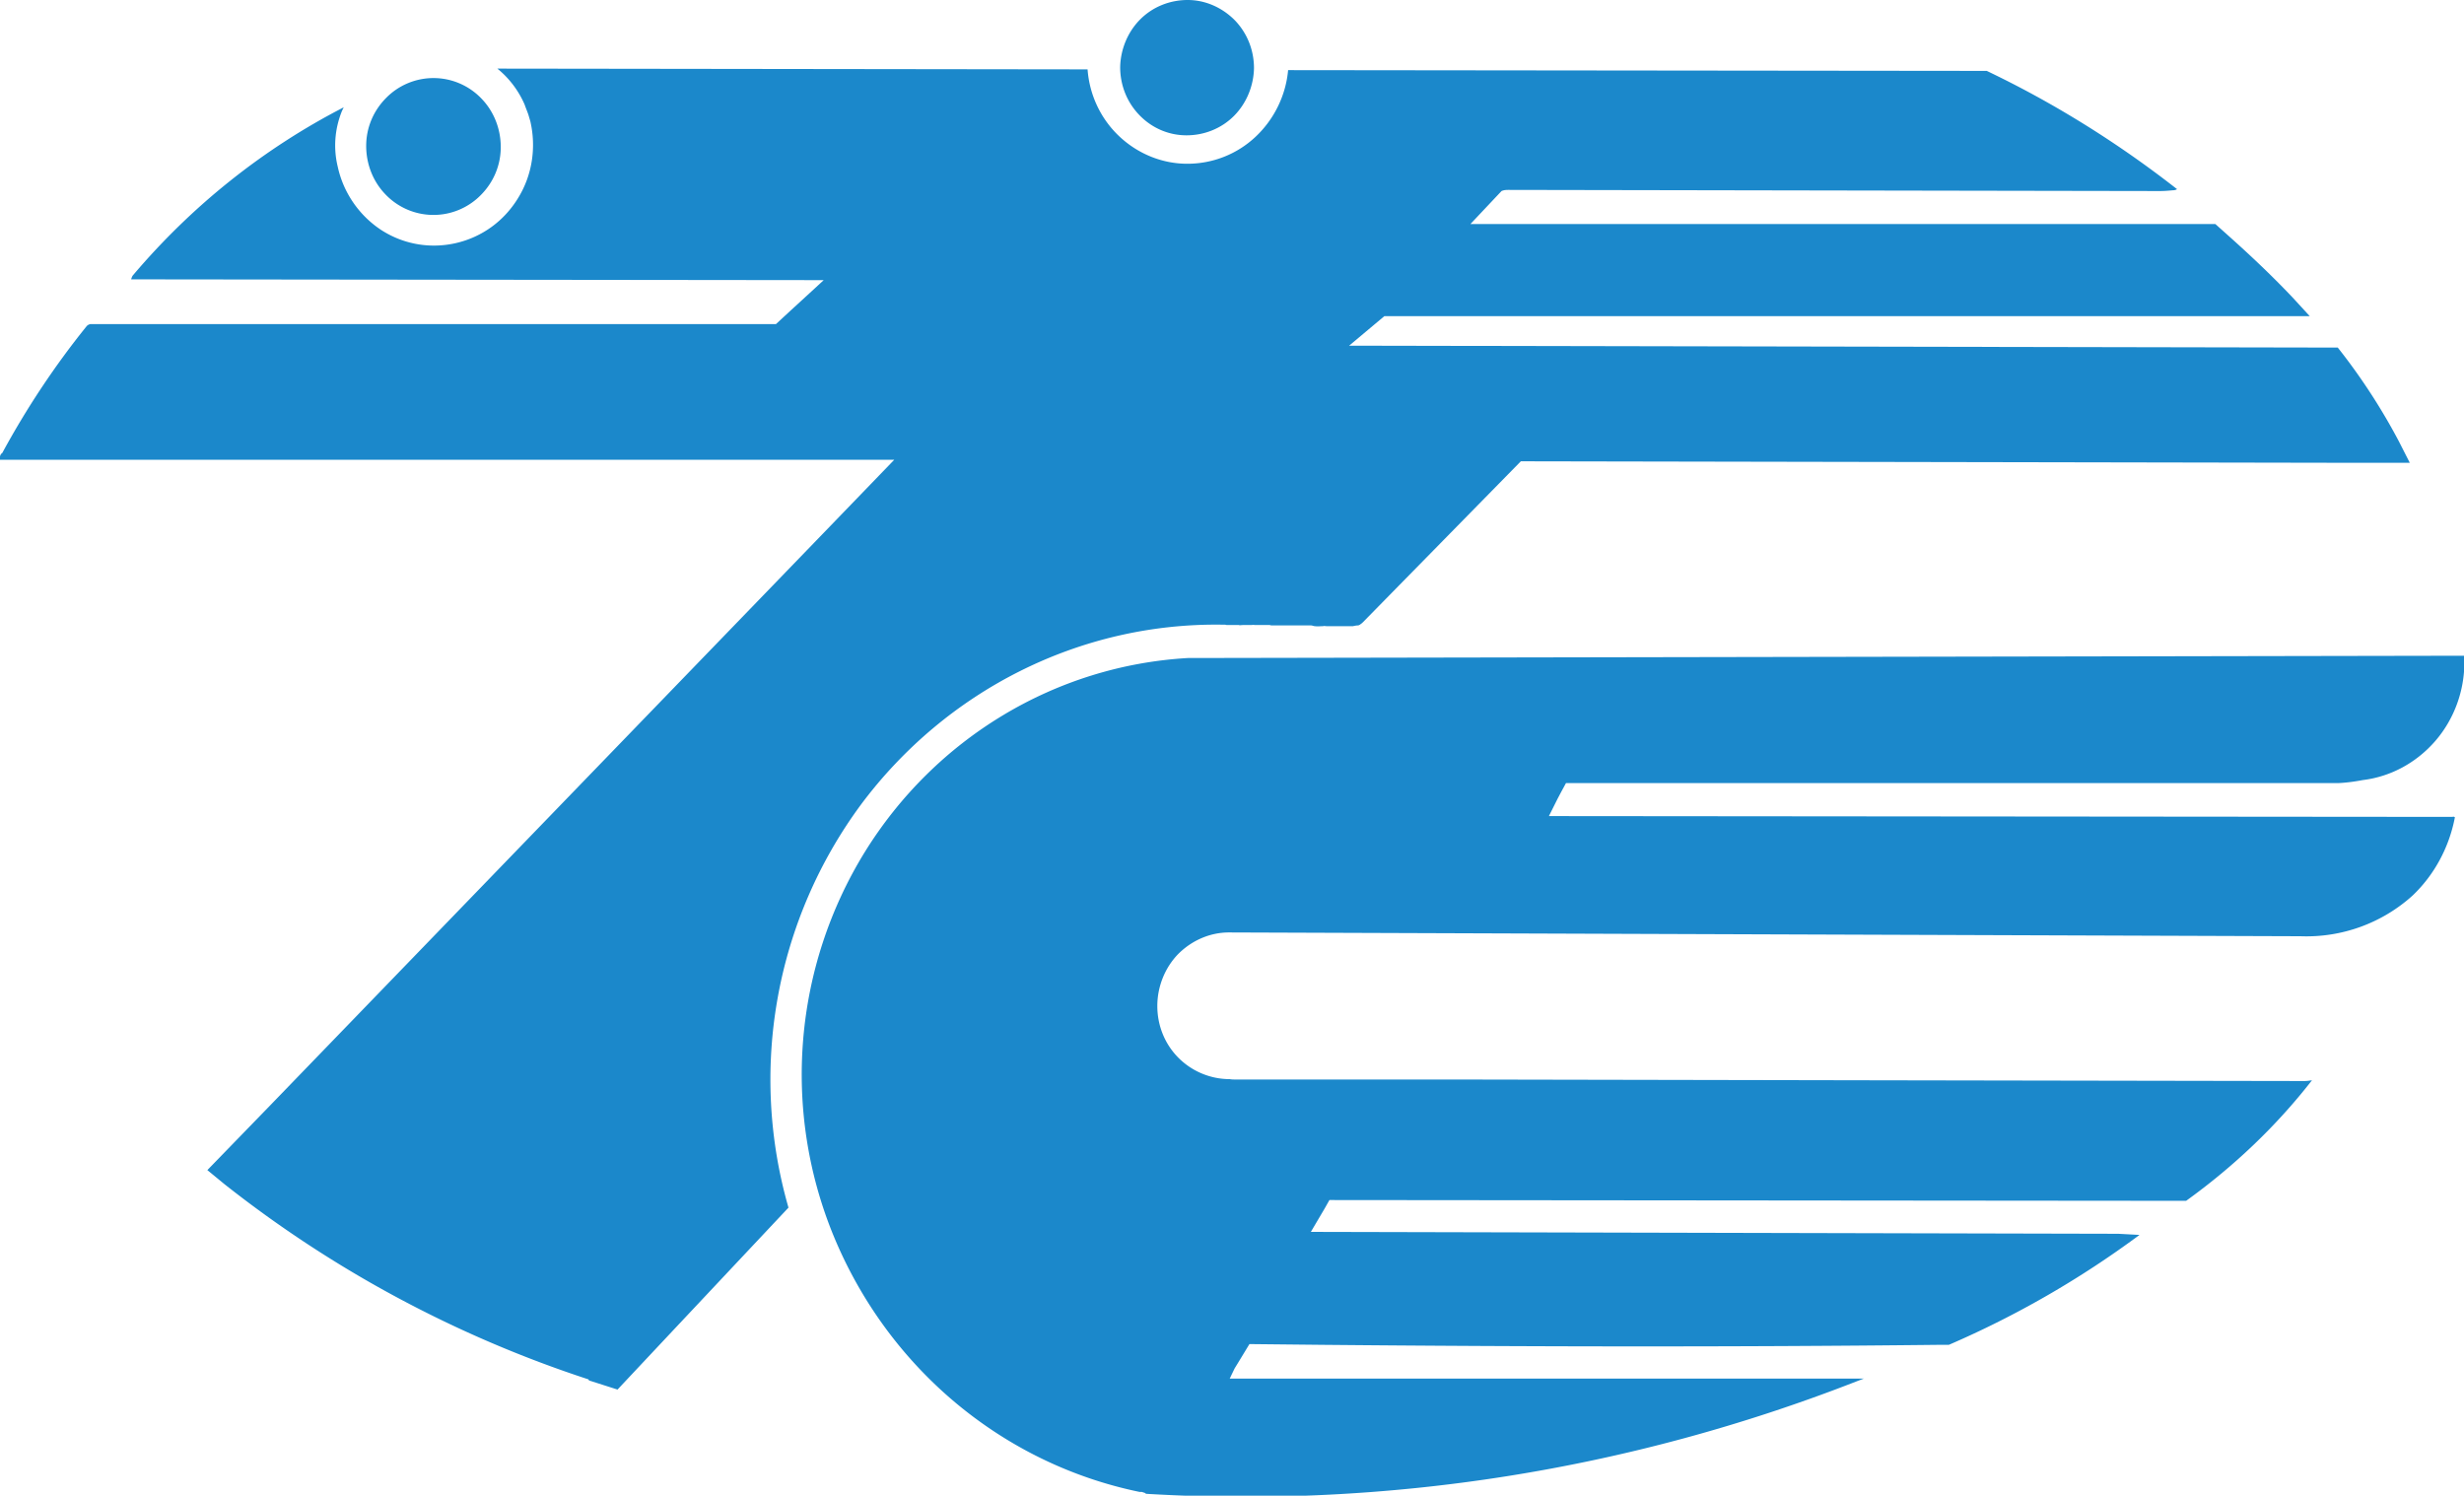 <?xml version="1.0" encoding="UTF-8"?>
<svg data-bbox="-0.003 0 65.013 39.488" viewBox="0 0 65 39.46" xmlns="http://www.w3.org/2000/svg" data-type="color">
    <g>
        <path d="M15.52 36.39a31.064 31.064 0 0 1-9.6-5.15l-.45-.37 1.65-1.7 14.79-15.3 1.68-1.74H0c-.01-.07 0-.14.06-.18.64-1.18 1.39-2.31 2.23-3.35.03-.03.06-.04.09-.05h18.09l.4-.37.6-.55.26-.24h-.49L3.46 7.37s.02-.08.05-.11c1.55-1.83 3.44-3.34 5.56-4.43-.02.03-.03.06-.05.1-.19.47-.23.98-.11 1.47.15.69.57 1.29 1.15 1.67.59.38 1.3.5 1.98.34.68-.16 1.26-.58 1.63-1.19.37-.6.48-1.33.32-2.02l-.05-.17c-.03-.09-.07-.18-.1-.27-.16-.37-.41-.7-.72-.95l15.57.02c.05.68.35 1.31.84 1.77.49.46 1.13.72 1.79.72.67 0 1.31-.25 1.8-.71.49-.46.8-1.09.86-1.76l18.43.02c1.78.85 3.46 1.9 5.02 3.12-.03.02-.07.03-.11.03-.11.01-.22.02-.33.02h-.08l-17.1-.03c-.07 0-.13 0-.2.03l-.82.87h19.65l.38.34c.57.51 1.13 1.04 1.66 1.6l.45.49H36.52l-.93.78 26.08.05c.61.77 1.15 1.6 1.61 2.47l.29.57h-1.53l-21.92-.04-4.17 4.25s-.03.03-.05.04c-.02.02-.04.03-.07.04-.05 0-.09.01-.14.02H35c-.03 0-.07-.01-.1 0-.07 0-.14.01-.21 0-.04 0-.07-.02-.11-.02h-1.01c-.02 0-.05 0-.07-.01h-.38c-.03 0-.06-.01-.1 0h-.24c-.03 0-.07.01-.1 0h-.29c-.02 0-.04 0-.07-.01h-.09c-3.73-.05-7.26 1.72-9.52 4.75a12.21 12.21 0 0 0-1.91 10.63l-2.97 3.16-1.54 1.64-.75-.24m14.69 2.99c6.38.38 12.76-.63 18.73-2.96l.21-.08H32.44l.13-.27.08-.13.31-.51 1.94.02c5.41.05 10.82.06 16.22 0h.29a25.18 25.18 0 0 0 5.03-2.9l-.56-.03-21.3-.05.36-.61.13-.23 22.03.02h.57c1.25-.9 2.37-1.96 3.32-3.18-.07.01-.13.02-.2.02L49.1 28.5l-10.69-.02h-5.82c-.05 0-.1 0-.15-.01-.5 0-.99-.2-1.35-.56-.36-.36-.56-.85-.56-1.37 0-.51.2-1.01.55-1.37.36-.36.84-.57 1.34-.57l28.27.1c1.08.04 2.14-.34 2.95-1.07.58-.55.97-1.28 1.12-2.07-.02-.01-.04-.02-.06-.01h-1.2l-22.64-.02.23-.46.09-.17.13-.24h20.37c.22-.01.44-.04.65-.08.74-.09 1.42-.46 1.92-1.04.49-.57.76-1.31.76-2.07v-.17h-.21l-33.4.06h-.06c-3.5.2-6.68 2.12-8.54 5.14a11.19 11.19 0 0 0-.82 10.08c1.43 3.49 4.45 6.03 8.08 6.78h.06l.09.03m-.66-37.62c0 .48.18.93.51 1.27.33.34.77.53 1.24.53s.92-.18 1.25-.51c.33-.33.52-.79.53-1.26 0-.48-.18-.93-.51-1.27C32.24.2 31.8 0 31.33 0s-.92.18-1.25.51c-.33.33-.52.79-.53 1.26M9.66 3.85c0 .48.18.94.51 1.28a1.75 1.75 0 0 0 2.51.02c.34-.34.53-.79.53-1.27s-.18-.94-.51-1.28a1.75 1.75 0 0 0-2.51-.02c-.34.34-.53.79-.53 1.27" fill="#1b88cb" data-color="1"/>
    </g>
</svg>
